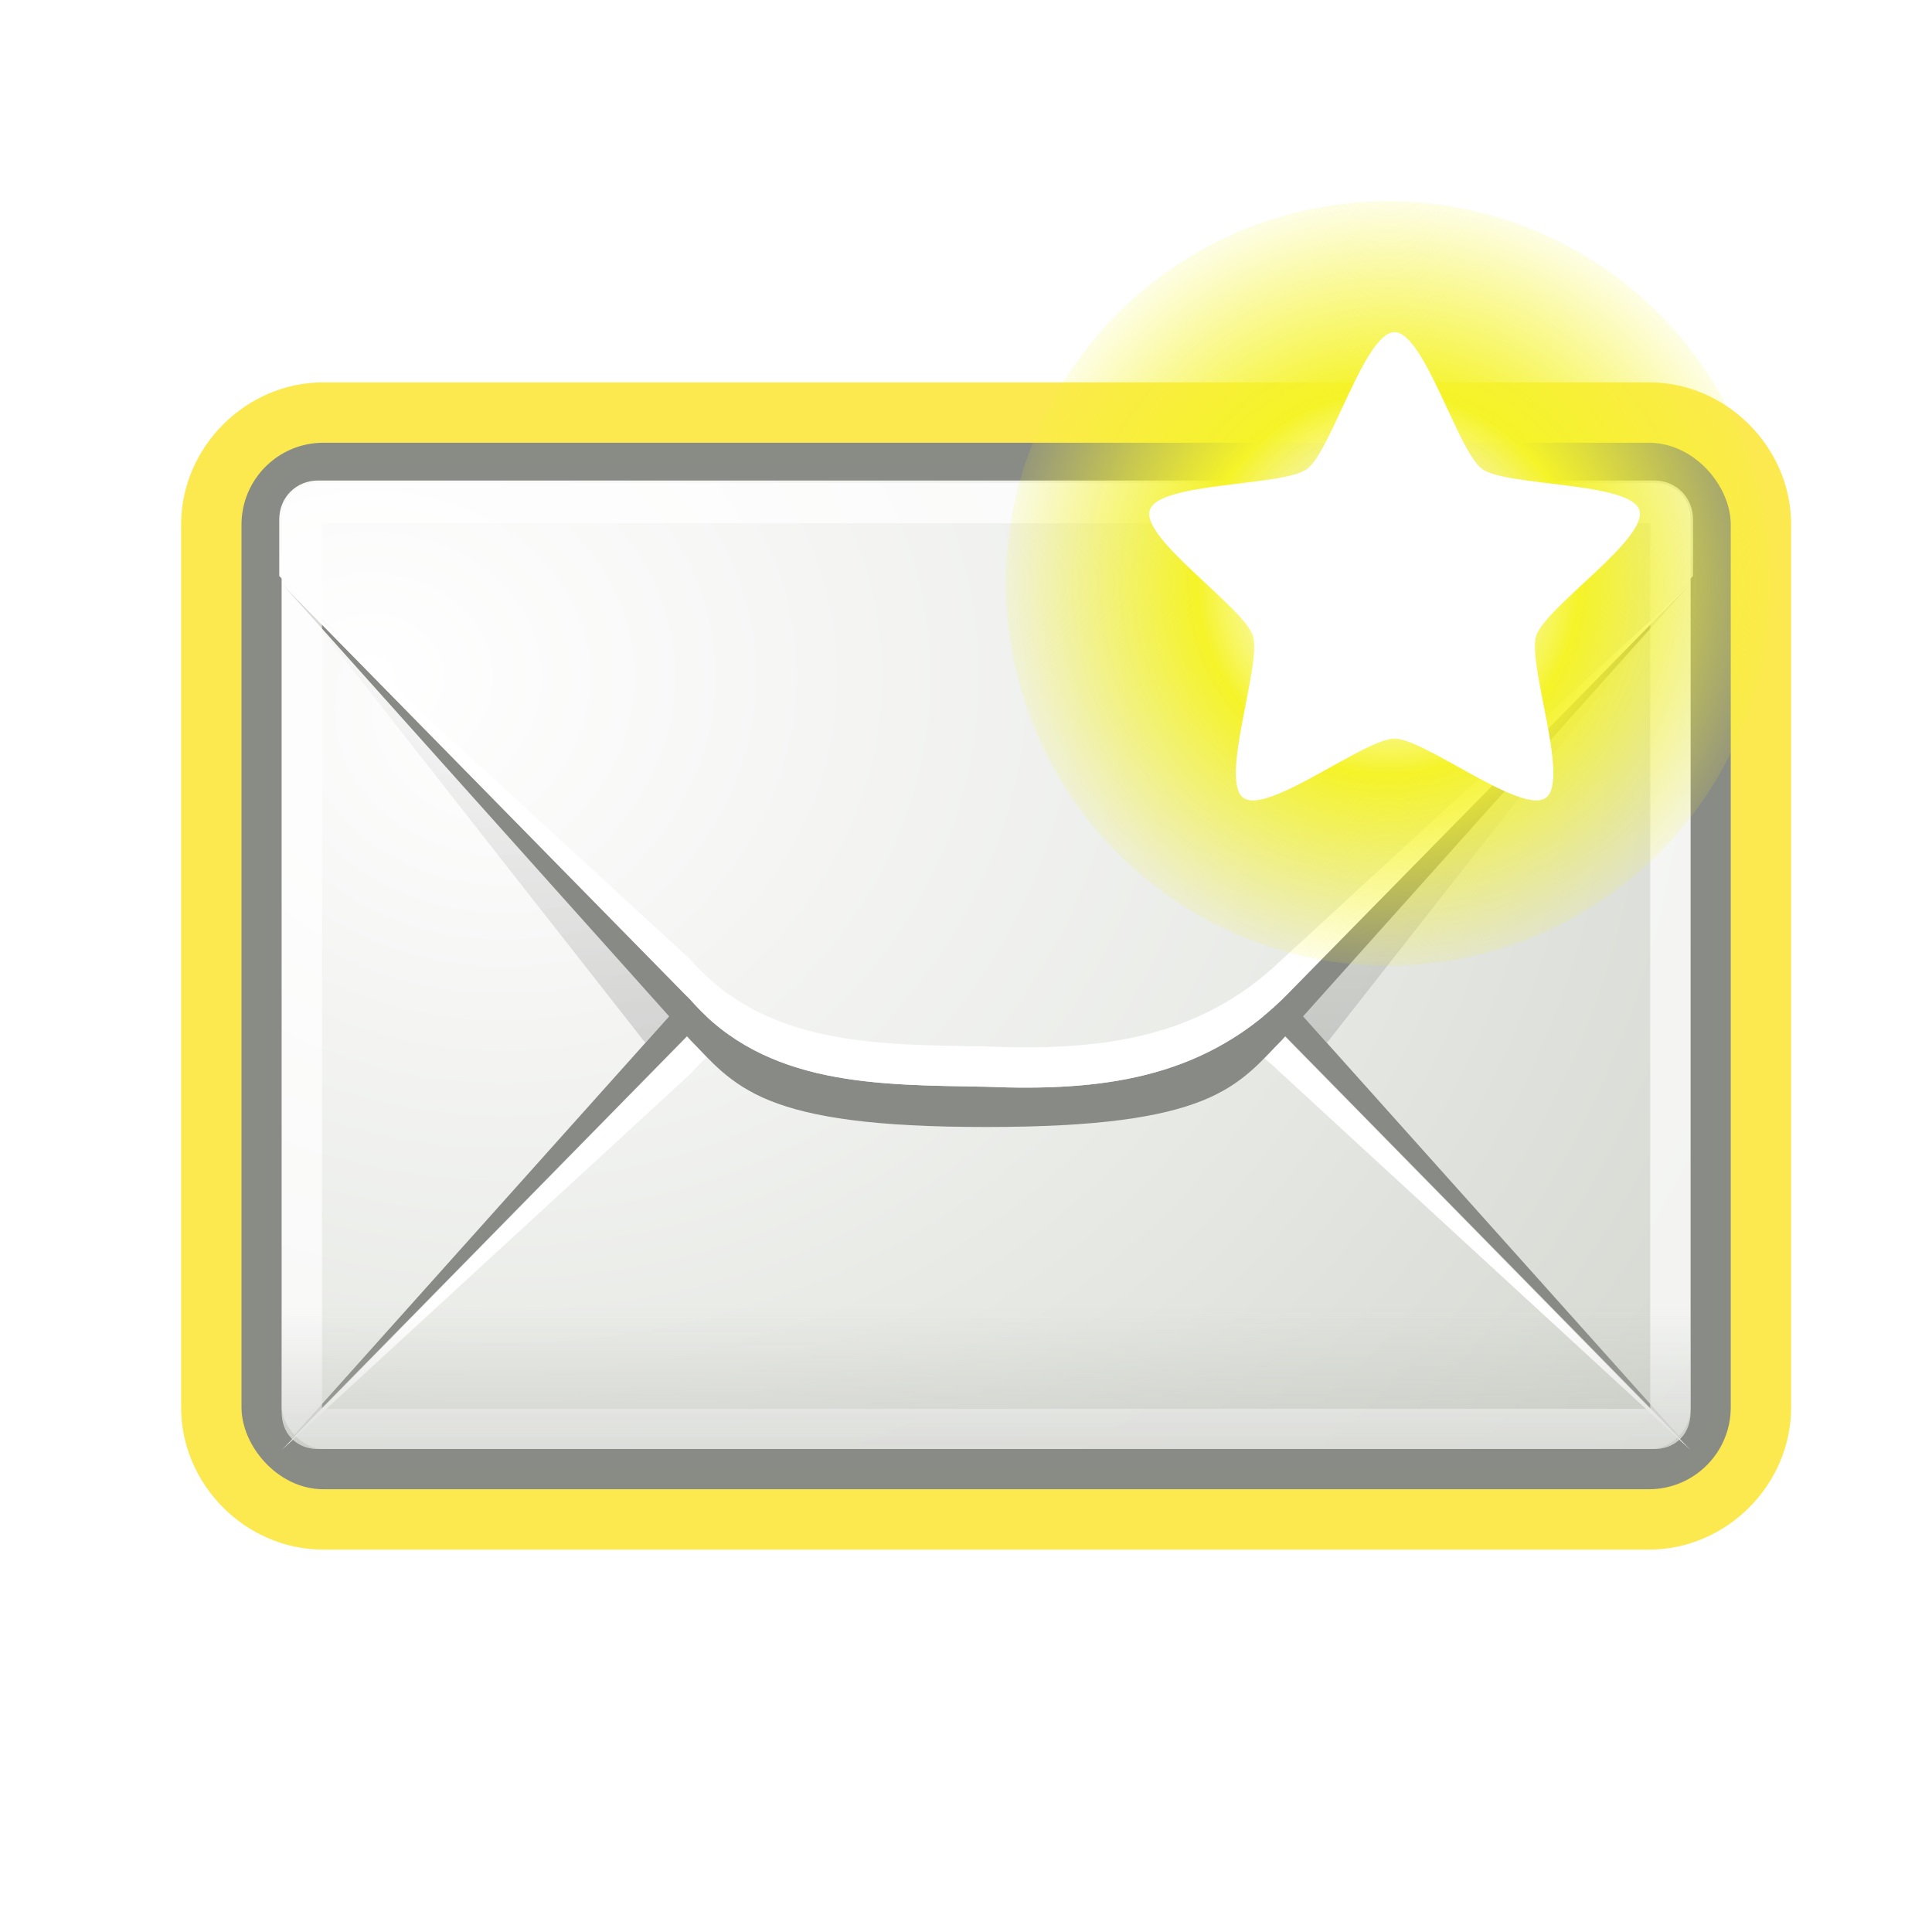 <?xml version="1.0" encoding="UTF-8" standalone="no"?>
<!-- Created with Inkscape (http://www.inkscape.org/) -->
<svg
   xmlns:dc="http://purl.org/dc/elements/1.1/"
   xmlns:cc="http://web.resource.org/cc/"
   xmlns:rdf="http://www.w3.org/1999/02/22-rdf-syntax-ns#"
   xmlns:svg="http://www.w3.org/2000/svg"
   xmlns="http://www.w3.org/2000/svg"
   xmlns:xlink="http://www.w3.org/1999/xlink"
   xmlns:sodipodi="http://sodipodi.sourceforge.net/DTD/sodipodi-0.dtd"
   xmlns:inkscape="http://www.inkscape.org/namespaces/inkscape"
   width="48"
   height="48"
   id="svg2"
   sodipodi:version="0.32"
   inkscape:version="0.45"
   version="1.0"
   sodipodi:docname="mail-unread.svg"
   sodipodi:docbase="/home/dobey/Projects/gnome-icon-theme/scalable/status"
   inkscape:output_extension="org.inkscape.output.svg.inkscape">
  <defs
     id="defs4">
    <linearGradient
       id="linearGradient2378">
      <stop
         id="stop2380"
         offset="0"
         style="stop-color:#ffffff;stop-opacity:1;" />
      <stop
         style="stop-color:#fefede;stop-opacity:0.918;"
         offset="0.25"
         id="stop4146" />
      <stop
         style="stop-color:#f5f328;stop-opacity:1;"
         offset="0.5"
         id="stop2386" />
      <stop
         id="stop2382"
         offset="1"
         style="stop-color:#f5f32d;stop-opacity:0.122;" />
    </linearGradient>
    <linearGradient
       inkscape:collect="always"
       id="linearGradient6934">
      <stop
         style="stop-color:#babdb6;stop-opacity:1"
         offset="0"
         id="stop6936" />
      <stop
         style="stop-color:#babdb6;stop-opacity:0"
         offset="1"
         id="stop6938" />
    </linearGradient>
    <linearGradient
       id="linearGradient6945"
       inkscape:collect="always">
      <stop
         id="stop6947"
         offset="0"
         style="stop-color:#ffffff;stop-opacity:1" />
      <stop
         id="stop6949"
         offset="1"
         style="stop-color:#d3d7cf;stop-opacity:1" />
    </linearGradient>
    <linearGradient
       id="linearGradient7063"
       inkscape:collect="always">
      <stop
         id="stop7065"
         offset="0"
         style="stop-color:#000000;stop-opacity:1;" />
      <stop
         id="stop7067"
         offset="1"
         style="stop-color:#000000;stop-opacity:0;" />
    </linearGradient>
    <radialGradient
       inkscape:collect="always"
       xlink:href="#linearGradient6945"
       id="radialGradient11022"
       gradientUnits="userSpaceOnUse"
       gradientTransform="matrix(2.014,0,0,1.746,-13.669,-10.186)"
       cx="12.5"
       cy="15.928"
       fx="12.5"
       fy="15.928"
       r="18.5" />
    <linearGradient
       inkscape:collect="always"
       xlink:href="#linearGradient7063"
       id="linearGradient11024"
       gradientUnits="userSpaceOnUse"
       gradientTransform="translate(-1,-1)"
       x1="12.875"
       y1="35.314"
       x2="12.875"
       y2="15.75" />
    <radialGradient
       inkscape:collect="always"
       xlink:href="#linearGradient6945"
       id="radialGradient11026"
       gradientUnits="userSpaceOnUse"
       gradientTransform="matrix(2.608,0,0,2.219,-74.941,-118.618)"
       cx="13.107"
       cy="61.48"
       fx="13.107"
       fy="61.48"
       r="18.5" />
    <linearGradient
       inkscape:collect="always"
       xlink:href="#linearGradient6934"
       id="linearGradient11028"
       gradientUnits="userSpaceOnUse"
       gradientTransform="translate(-1.4e-6,-43)"
       x1="14.125"
       y1="79.813"
       x2="14.125"
       y2="75.499" />
    <radialGradient
       inkscape:collect="always"
       xlink:href="#linearGradient2378"
       id="radialGradient11030"
       gradientUnits="userSpaceOnUse"
       cx="38.659"
       cy="9.341"
       fx="38.659"
       fy="9.341"
       r="8.342" />
    <filter
       inkscape:collect="always"
       x="-0.086"
       width="1.173"
       y="-0.119"
       height="1.238"
       id="filter12483">
      <feGaussianBlur
         inkscape:collect="always"
         stdDeviation="1.725"
         id="feGaussianBlur12485" />
    </filter>
  </defs>
  <sodipodi:namedview
     id="base"
     pagecolor="#ffffff"
     bordercolor="#666666"
     borderopacity="0.376"
     inkscape:pageopacity="0"
     inkscape:pageshadow="2"
     inkscape:zoom="1"
     inkscape:cx="118.00152"
     inkscape:cy="16.07457"
     inkscape:document-units="px"
     inkscape:current-layer="layer1"
     width="48px"
     height="48px"
     inkscape:showpageshadow="false"
     gridempspacing="2"
     gridspacingx="0.5px"
     gridspacingy="0.5px"
     inkscape:window-width="872"
     inkscape:window-height="848"
     inkscape:window-x="209"
     inkscape:window-y="67"
     borderlayer="true"
     showgrid="false"
     inkscape:grid-points="true"
     showborder="true"
     showguides="true"
     inkscape:guide-bbox="false"
     inkscape:object-paths="false"
     inkscape:grid-bbox="true" />
  <g
     inkscape:label="Livello 1"
     inkscape:groupmode="layer"
     id="layer1">
    <g
       id="g8253">
      <path
         transform="translate(1,0)"
         d="M 7.031,9.5 C 5.109,9.5 3.5,11.109 3.5,13.031 L 3.5,34.969 C 3.5,36.891 5.109,38.5 7.031,38.5 L 39.969,38.5 C 41.891,38.5 43.5,36.891 43.5,34.969 L 43.5,13.031 C 43.5,11.109 41.891,9.5 39.969,9.5 L 7.031,9.5 z "
         id="path10994"
         style="fill:#fce94f;fill-opacity:1;fill-rule:evenodd;stroke:none;stroke-width:1;stroke-linecap:butt;stroke-linejoin:miter;stroke-miterlimit:4;stroke-dasharray:none;stroke-dashoffset:0.7;stroke-opacity:0.992;filter:url(#filter12483)"
         inkscape:original="M 7.03125 11.5 C 6.1813674 11.5 5.5 12.181367 5.5 13.03125 L 5.5 34.96875 C 5.5 35.818633 6.1813677 36.5 7.03125 36.5 L 39.96875 36.5 C 40.818633 36.5 41.499999 35.818633 41.5 34.96875 L 41.5 13.03125 C 41.5 12.181367 40.818631 11.5 39.96875 11.5 L 7.03125 11.5 z "
         inkscape:radius="2.0072105"
         sodipodi:type="inkscape:offset" />
      <g
         transform="translate(1,0)"
         id="g10996">
        <rect
           style="fill:url(#radialGradient11022);fill-opacity:1;fill-rule:evenodd;stroke:#888a85;stroke-width:1;stroke-linecap:butt;stroke-linejoin:miter;stroke-miterlimit:4;stroke-dasharray:none;stroke-dashoffset:0.7;stroke-opacity:0.992"
           id="rect10998"
           width="36"
           height="25"
           x="5.5"
           y="11.5"
           rx="1.534"
           ry="1.534" />
        <path
           style="opacity:0.231;fill:url(#linearGradient11024);fill-opacity:1;fill-rule:evenodd;stroke:none;stroke-width:0.9;stroke-linecap:butt;stroke-linejoin:round;stroke-miterlimit:4;stroke-opacity:1"
           d="M 6.906,11.938 C 6.357,11.938 5.937,12.357 5.937,12.906 L 5.937,14.313 L 15.031,25.906 L 16.156,24.656 C 16.626,24.187 17.091,23.571 18.125,23.156 C 19.159,22.741 20.709,22.5 23.5,22.5 C 26.28,22.5 27.838,22.742 28.875,23.156 C 29.912,23.571 30.373,24.186 30.844,24.656 L 31.969,25.906 L 41.062,14.313 L 41.062,12.906 C 41.062,12.357 40.643,11.938 40.094,11.938 L 6.906,11.938 z "
           id="path11000"
           sodipodi:nodetypes="cccccssscccccc" />
        <path
           style="fill:#888a85;fill-opacity:1;fill-rule:evenodd;stroke:none;stroke-width:0.9;stroke-linecap:butt;stroke-linejoin:round;stroke-miterlimit:4;stroke-dasharray:none;stroke-opacity:1"
           d="M 6,36 L 16.156,24.656 C 16.626,24.187 17.091,23.571 18.125,23.156 C 19.159,22.741 20.709,22.5 23.5,22.5 C 26.28,22.5 27.838,22.742 28.875,23.156 C 29.912,23.571 30.373,24.186 30.844,24.656 L 41,36 L 30.844,25.656 C 28.8,23.687 26.326,23.384 23.5,23.5 C 20.829,23.55 18.036,23.5 16.156,25.656 L 6,36 z "
           id="path11002"
           sodipodi:nodetypes="ccssscccccc" />
        <path
           style="fill:#ffffff;fill-opacity:1;fill-rule:evenodd;stroke:none;stroke-width:0.9;stroke-linecap:butt;stroke-linejoin:round;stroke-miterlimit:4;stroke-dasharray:none;stroke-opacity:1"
           d="M 6,36.022 L 16.156,26.678 C 18.036,24.521 20.829,24.571 23.5,24.521 C 26.326,24.406 28.8,24.708 30.844,26.678 L 41,36.022 L 30.844,25.678 C 28.8,23.708 26.326,23.406 23.5,23.521 C 20.829,23.571 18.036,23.521 16.156,25.678 L 6,36.022 z "
           id="path11004"
           sodipodi:nodetypes="ccccccccc" />
        <path
           sodipodi:type="inkscape:offset"
           inkscape:radius="-0.44194174"
           inkscape:original="M -42.09375 12.5 C -42.877224 12.5 -43.5 13.122774 -43.5 13.90625 L -43.5 15.5 L -32.5 26.5 C -31.5 27.500002 -31.022703 28.5 -25.5 28.5 C -20 28.500002 -19.5 27.5 -18.5 26.5 L -7.5 15.5 L -7.5 13.90625 C -7.5 13.122776 -8.122774 12.5 -8.90625 12.5 L -42.09375 12.5 z "
           style="fill:url(#radialGradient11026);fill-opacity:1;fill-rule:evenodd;stroke:none;stroke-width:0.9;stroke-linecap:butt;stroke-linejoin:round;stroke-miterlimit:4;stroke-dasharray:none;stroke-opacity:1"
           id="path11006"
           d="M -42.094,12.938 C -42.643,12.938 -43.062,13.357 -43.062,13.906 L -43.062,15.312 L -32.188,26.188 C -31.66,26.715 -31.377,27.129 -30.531,27.469 C -29.685,27.808 -28.235,28.062 -25.5,28.062 C -22.777,28.063 -21.318,27.809 -20.469,27.469 C -19.619,27.129 -19.339,26.714 -18.812,26.188 L -7.938,15.312 L -7.938,13.906 C -7.938,13.357 -8.357,12.938 -8.906,12.938 L -42.094,12.938 z "
           transform="translate(49,-1)" />
        <path
           style="fill:#888a85;fill-opacity:1;fill-rule:evenodd;stroke:none;stroke-width:0.9;stroke-linecap:butt;stroke-linejoin:round;stroke-miterlimit:4;stroke-dasharray:none;stroke-opacity:1"
           d="M 6,14.5 L 16.156,25.844 C 16.626,26.313 17.091,26.929 18.125,27.344 C 19.159,27.759 20.709,28 23.5,28 C 26.28,28 27.838,27.758 28.875,27.344 C 29.912,26.929 30.373,26.314 30.844,25.844 L 41,14.5 L 30.844,24.844 C 28.8,26.813 26.326,27.116 23.5,27 C 20.829,26.95 18.036,27 16.156,24.844 L 6,14.5 z "
           id="path11008"
           sodipodi:nodetypes="ccssscccccc" />
        <path
           style="fill:#ffffff;fill-opacity:1;fill-rule:evenodd;stroke:none;stroke-width:0.9;stroke-linecap:butt;stroke-linejoin:round;stroke-miterlimit:4;stroke-dasharray:none;stroke-opacity:1"
           d="M 6,14.5 L 16.156,23.844 C 18.036,26 20.829,25.95 23.5,26 C 26.326,26.116 28.8,25.813 30.844,23.844 L 41,14.5 L 30.844,24.844 C 28.8,26.813 26.326,27.116 23.5,27 C 20.829,26.95 18.036,27 16.156,24.844 L 6,14.5 z "
           id="path11010"
           sodipodi:nodetypes="ccccccccc" />
        <path
           sodipodi:type="inkscape:offset"
           inkscape:radius="-0.99436891"
           inkscape:original="M 6.90625 54.5 C 6.1227756 54.5 5.5 55.122774 5.5 55.90625 L 5.5 78.09375 C 5.5 78.877224 6.1227756 79.499998 6.90625 79.5 L 40.09375 79.5 C 40.877224 79.5 41.5 78.877224 41.5 78.09375 L 41.5 55.90625 C 41.5 55.122776 40.877226 54.5 40.09375 54.5 L 6.90625 54.5 z "
           style="opacity:0.7;fill:none;fill-opacity:1;fill-rule:evenodd;stroke:#ffffff;stroke-width:1;stroke-linecap:butt;stroke-linejoin:round;stroke-miterlimit:4;stroke-dasharray:none;stroke-dashoffset:0.7;stroke-opacity:0.992"
           id="path11012"
           d="M 6.906,55.5 C 6.65,55.5 6.5,55.65 6.5,55.906 L 6.5,78.094 C 6.5,78.35 6.65,78.5 6.906,78.5 L 40.094,78.5 C 40.35,78.5 40.5,78.35 40.5,78.094 L 40.5,55.906 C 40.5,55.65 40.35,55.5 40.094,55.5 L 6.906,55.5 z "
           transform="translate(-1.4e-6,-43)" />
        <path
           style="opacity:0.556;fill:url(#linearGradient11028);fill-opacity:1;fill-rule:evenodd;stroke:none;stroke-width:1;stroke-linecap:butt;stroke-linejoin:round;stroke-miterlimit:4;stroke-dashoffset:0.7;stroke-opacity:0.992"
           d="M 6,31.906 L 6,35.094 C 6,35.615 6.385,36 6.906,36 L 40.094,36 C 40.615,36 41,35.615 41,35.094 L 41,31.906 L 6,31.906 z "
           id="path11014"
           sodipodi:nodetypes="ccccccc" />
      </g>
      <g
         id="g11016"
         transform="matrix(0.99,0,0,0.99,-3.511,3.312)"
         style="display:inline">
        <path
           sodipodi:type="arc"
           style="fill:url(#radialGradient11030);fill-opacity:1;fill-rule:evenodd;stroke:none;stroke-width:1px;stroke-linecap:butt;stroke-linejoin:miter;stroke-opacity:1;display:inline"
           id="path11018"
           sodipodi:cx="38.658855"
           sodipodi:cy="9.3411446"
           sodipodi:rx="8.341651"
           sodipodi:ry="8.341651"
           d="M 47.001 9.341 A 8.342 8.342 0 1 1  30.317,9.341 A 8.342 8.342 0 1 1  47.001 9.341 z"
           transform="matrix(1.15,0,0,1.15,-6.074,0.555)" />
        <path
           sodipodi:type="star"
           style="opacity:1;color:#000000;fill:#ffffff;fill-opacity:1;fill-rule:evenodd;stroke:none;stroke-width:0.5;stroke-linecap:butt;stroke-linejoin:miter;marker:none;marker-start:none;marker-mid:none;marker-end:none;stroke-miterlimit:4;stroke-dasharray:none;stroke-dashoffset:0;stroke-opacity:1;visibility:visible;display:inline;overflow:visible"
           id="path11020"
           sodipodi:sides="5"
           sodipodi:cx="36.9375"
           sodipodi:cy="11.125"
           sodipodi:r1="8.755579"
           sodipodi:r2="5.0676599"
           sodipodi:arg1="0.52359878"
           sodipodi:arg2="1.1519173"
           inkscape:flatsided="false"
           inkscape:rounded="0.18352206"
           inkscape:randomized="0"
           d="M 44.52,15.503 C 44.013,16.381 39.925,15.342 38.999,15.755 C 38.072,16.167 36.109,19.9 35.117,19.689 C 34.125,19.478 33.85,15.27 33.171,14.516 C 32.493,13.762 28.336,13.049 28.23,12.04 C 28.124,11.031 32.042,9.47 32.549,8.591 C 33.056,7.713 32.45,3.539 33.376,3.126 C 34.303,2.714 36.999,5.957 37.991,6.168 C 38.983,6.379 42.765,4.513 43.444,5.266 C 44.123,6.02 41.871,9.586 41.977,10.595 C 42.083,11.604 45.027,14.624 44.52,15.503 z "
           transform="matrix(0.674,0.3,-0.3,0.674,16.986,-7.129)" />
      </g>
    </g>
  </g>
</svg>

